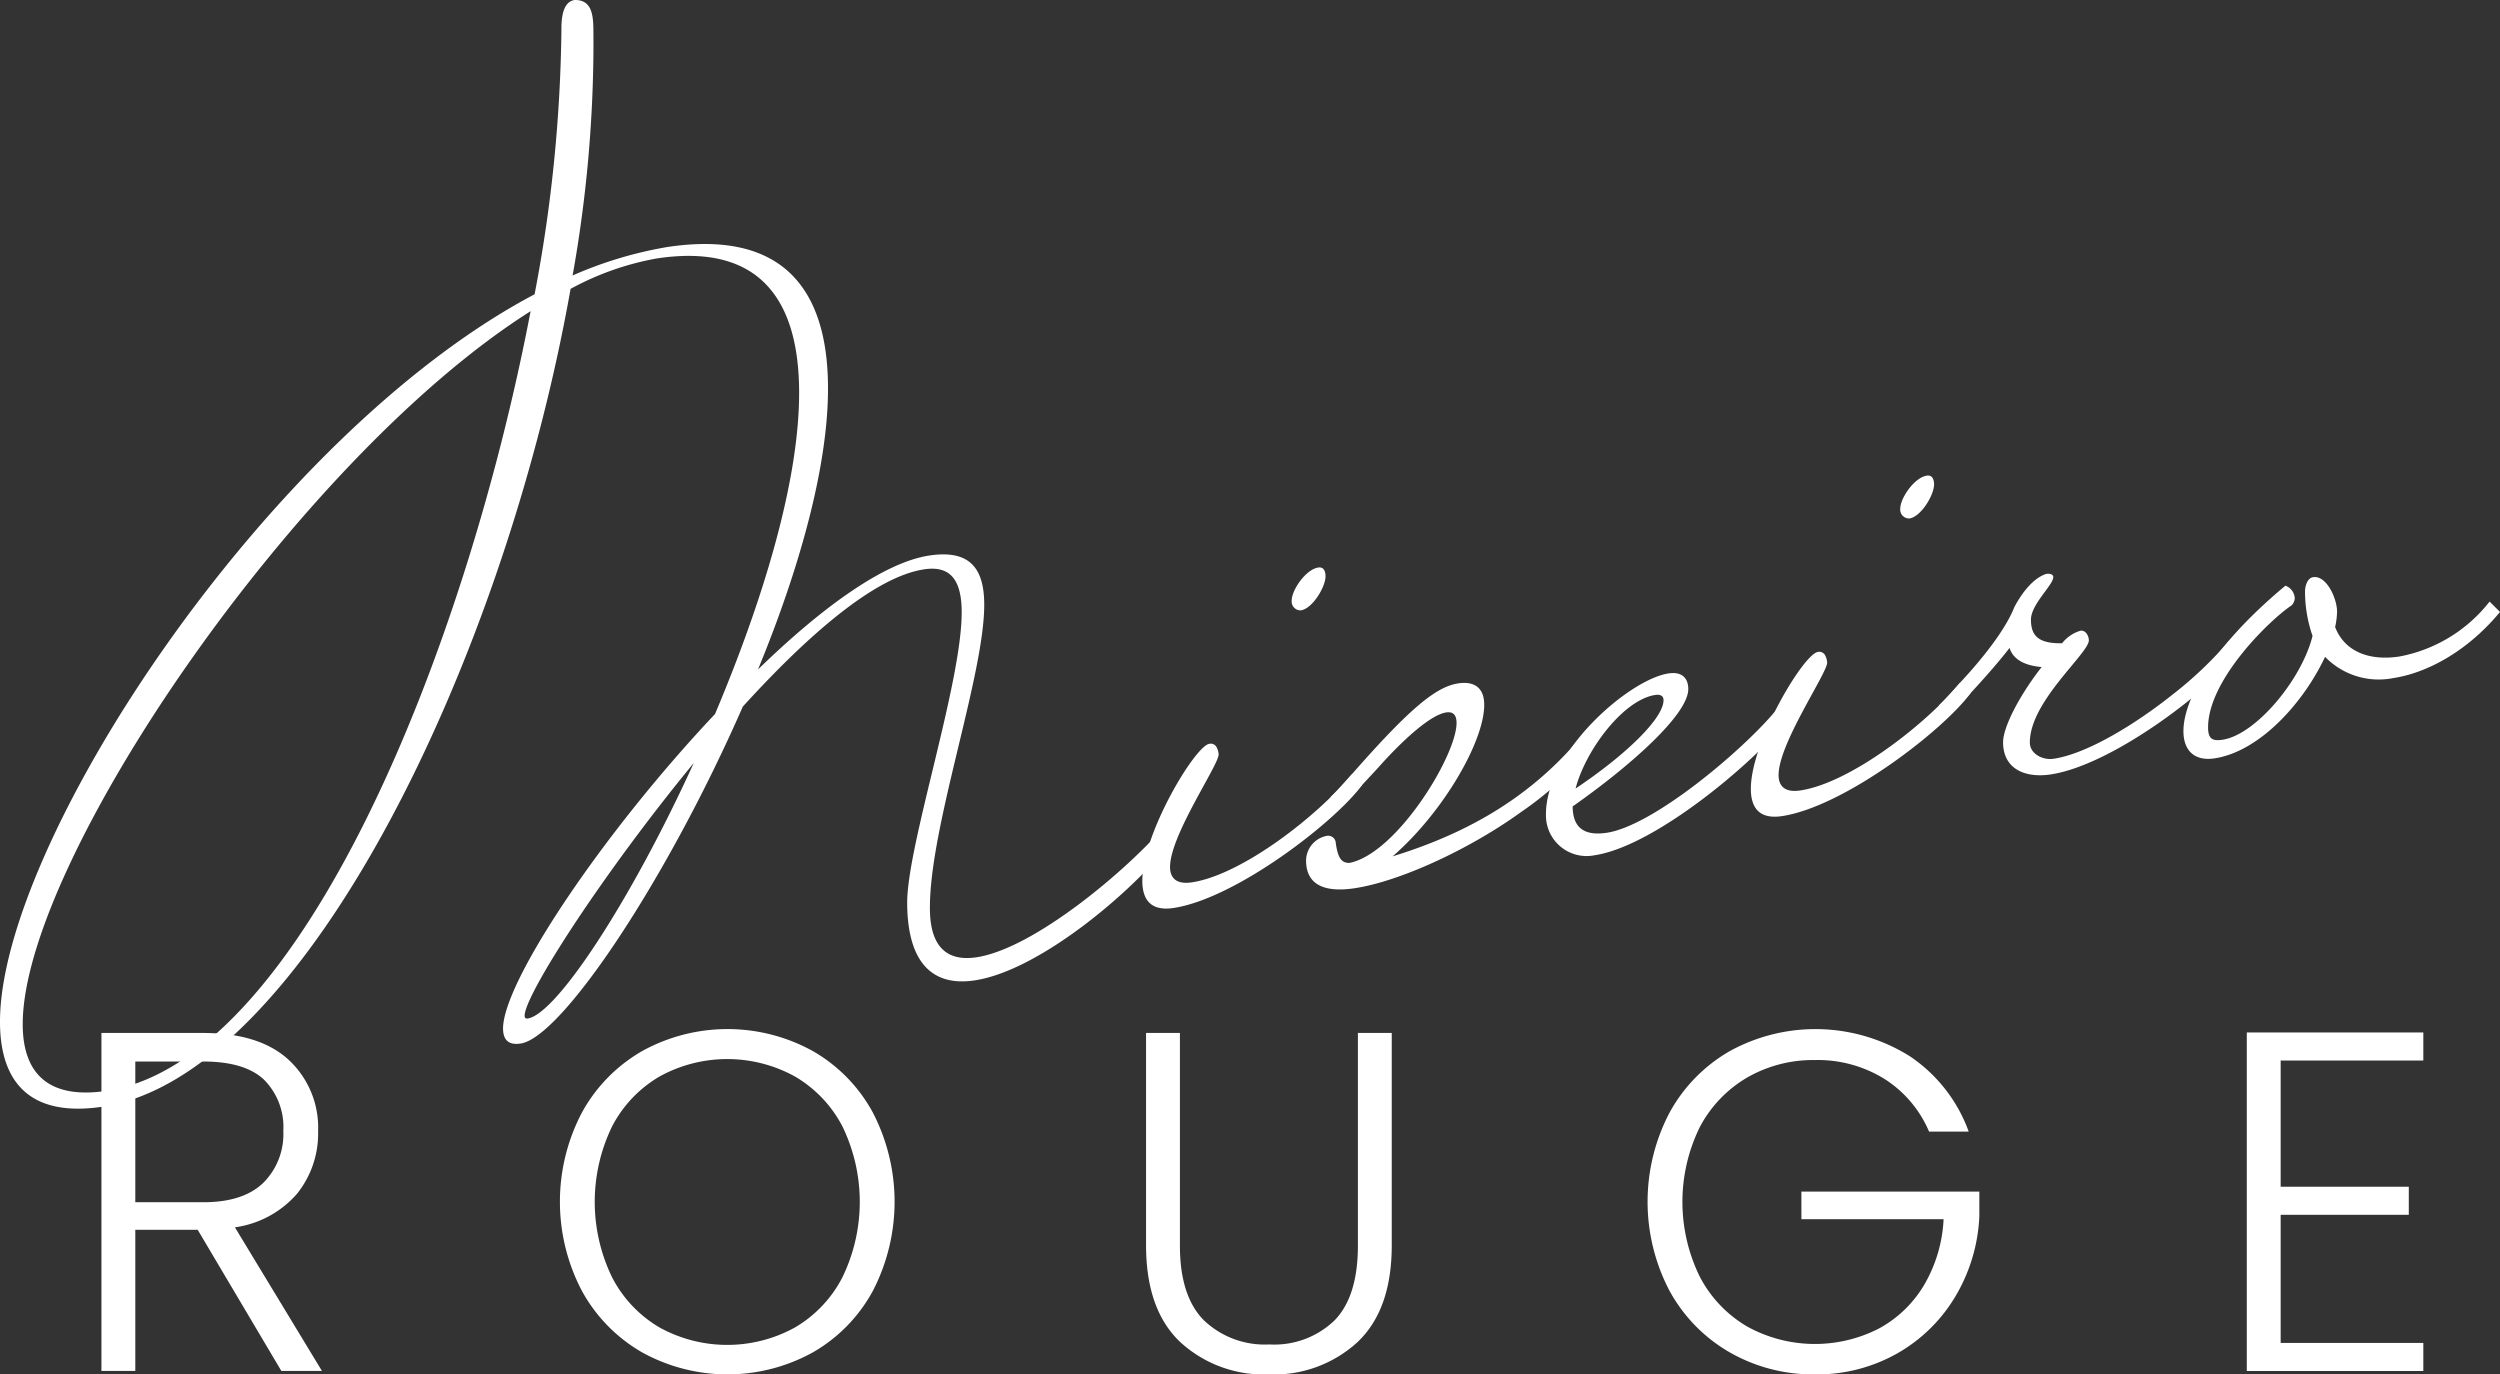 <svg id="グループ_237" data-name="グループ 237" xmlns="http://www.w3.org/2000/svg" xmlns:xlink="http://www.w3.org/1999/xlink" width="286.614" height="157.567" viewBox="0 0 286.614 157.567">
  <rect x="0" y="0" width="286.614" height="157.567" fill="#333333" stroke="none"/>
  <defs>
    <clipPath id="clip-path">
      <rect id="長方形_181" data-name="長方形 181" width="286.614" height="157.567" fill="none"/>
    </clipPath>
  </defs>
  <g id="グループ_236" data-name="グループ 236" clip-path="url(#clip-path)">
    <path id="パス_69" data-name="パス 69" d="M107.887,65.4l1.2,1.191c-3.046,4.2-14.441,13.032-21.638,14.12-2.6.39-3.555-.96-3.569-3.08-.037-5.357,6.027-15.493,7.683-15.743a.754.754,0,0,1,.824.375,2.06,2.06,0,0,1,.244.835c.006,1.237-5.6,9.319-5.572,12.932.008,1.244.729,2.006,2.495,1.741C95.338,76.9,104.031,70.1,107.887,65.4m-3.835-23.723c.589-.089.824.368.832.993.006,1.244-1.51,3.721-2.812,3.916a1.012,1.012,0,0,1-1.068-1.088c-.014-1.244,1.627-3.607,3.048-3.821" transform="translate(47.082 23.387)" fill="#fff"/>
    <path id="パス_70" data-name="パス 70" d="M127.23,56.572l1.193,1.2a37.808,37.808,0,0,1-7.861,7.17c-5.881,4.258-13.889,7.956-19.078,8.74-3.305.5-5.557-.279-5.579-3.143a2.91,2.91,0,0,1,2.34-2.853.876.876,0,0,1,1.066.84c.258,1.828.729,2.256,1.561,2.256,5.424-1.068,12.306-12.33,12.284-16.067-.008-.87-.368-1.31-1.193-1.185-1.774.269-4.938,3.105-7.867,6.414l-2.695,2.9a1.91,1.91,0,0,1-1.177.676,2.674,2.674,0,0,1-1.538-.264c.934-.895,1.641-1.744,2.576-2.764,6.675-7.6,9.611-9.919,12.092-10.294,2-.3,2.967.673,2.973,2.418.037,4.223-4.754,12.434-10.5,17.413,7.9-2.44,15.316-6.3,21.4-13.462" transform="translate(53.832 28.148)" fill="#fff"/>
    <path id="パス_71" data-name="パス 71" d="M140.005,53.557l1.2,1.2c-3.048,4.2-14.906,14.467-22.1,15.552a4.659,4.659,0,0,1-5.586-4.643c-.059-7.221,9.568-15.527,14.05-16.2,1.657-.251,2.261.662,2.267,1.774.022,2.988-6.91,9.023-13.256,13.473.016,2.112.971,3.463,3.924,3.018,5.313-.8,15.64-9.466,19.5-14.169m-23.089,9.1c6-4.019,10.1-8.133,10.083-10.128,0-.492-.361-.692-.949-.6-3.658.553-7.986,6.319-9.134,10.728" transform="translate(63.718 27.74)" fill="#fff"/>
    <path id="パス_72" data-name="パス 72" d="M152.58,58.652l1.191,1.188c-3.046,4.2-14.441,13.035-21.638,14.124-2.6.39-3.555-.96-3.569-3.08-.037-5.357,6.027-15.493,7.683-15.743a.754.754,0,0,1,.824.375,2.163,2.163,0,0,1,.244.835c.006,1.237-5.6,9.319-5.572,12.932.008,1.244.729,2.006,2.495,1.738,5.785-.873,14.478-7.666,18.342-12.369m-3.842-23.723c.589-.089.824.368.832.993.006,1.244-1.51,3.721-2.812,3.916a1.012,1.012,0,0,1-1.068-1.088c-.014-1.244,1.627-3.607,3.048-3.821" transform="translate(72.164 19.6)" fill="#fff"/>
    <path id="パス_73" data-name="パス 73" d="M144.947,54.458c2.7-2.9,5.152-6.127,6.08-8.515.935-1.763,2.223-3.327,3.636-3.791.589-.089.824.125.824.375.006.87-2.576,3.129-2.562,4.873s.737,2.749,3.569,2.7a4.192,4.192,0,0,1,2.112-1.44c.59-.087.957.6.957,1.1.016,1.494-6.8,7.01-6.764,11.743.008,1.244,1.435,2.031,2.731,1.838,4.011-.607,9.657-4.2,13.535-7.284a44.52,44.52,0,0,0,6.573-6.234l1.193,1.2c-3.048,4.2-14.442,13.028-21.64,14.113-2.834.431-5.44-.548-5.461-3.661-.014-1.87,2.083-5.678,4.423-8.65-2.134-.18-3.319-.993-3.68-2.192-1.641,2.119-3.635,4.29-5.387,6.178a2.514,2.514,0,0,1-1.3.7,2.1,2.1,0,0,1-1.421-.287c.935-.892,1.641-1.741,2.576-2.76" transform="translate(79.914 23.648)" fill="#fff"/>
    <path id="パス_74" data-name="パス 74" d="M196.621,46.375c-3.518,4.269-8.111,6.959-12.241,7.582a8.559,8.559,0,0,1-7.816-2.437c-2.443,5.234-7.479,10.856-12.675,11.641-2.237.337-3.547-.837-3.561-3.08-.03-3.482,3.113-9.572,11.688-16.715a1.61,1.61,0,0,1,1.074,1.45,1.288,1.288,0,0,1-.353.8c-2.467,1.624-9.627,8.564-9.583,14.039.008,1.252.486,1.55,1.663,1.369,3.783-.57,9.054-6.848,10.312-11.9a15.587,15.587,0,0,1-.862-5.1c-.008-.5.222-1.53.927-1.636,1.538-.233,2.739,2.447,2.746,3.941a8.722,8.722,0,0,1-.222,1.777c1.09,2.831,3.93,3.9,7.36,3.379a17.1,17.1,0,0,0,10.348-6.3Z" transform="translate(89.994 23.782)" fill="#fff"/>
    <path id="パス_75" data-name="パス 75" d="M28.076,114.6,18.482,98.415H11.331V114.6H7.448V75.849H19.092q6.487,0,9.841,3.1A10.586,10.586,0,0,1,32.288,87.1a11.02,11.02,0,0,1-2.414,7.18,11.526,11.526,0,0,1-7.124,3.853L32.73,114.6ZM11.331,95.255h7.816q4.55,0,6.849-2.217A7.856,7.856,0,0,0,28.3,87.1a7.7,7.7,0,0,0-2.219-5.9q-2.213-2.08-6.985-2.078H11.331Z" transform="translate(4.181 42.575)" fill="#fff"/>
    <path id="パス_76" data-name="パス 76" d="M50.539,112.629a18.185,18.185,0,0,1-6.9-7.042,21.984,21.984,0,0,1,0-20.458,18.2,18.2,0,0,1,6.9-7.042,20.244,20.244,0,0,1,19.574,0,18.006,18.006,0,0,1,6.874,7.042,22.216,22.216,0,0,1,0,20.458,18,18,0,0,1-6.874,7.042,20.244,20.244,0,0,1-19.574,0m17.521-2.856a14.179,14.179,0,0,0,5.435-5.739,19.8,19.8,0,0,0,0-17.326A14.228,14.228,0,0,0,68.06,81a16.081,16.081,0,0,0-15.523,0,14.217,14.217,0,0,0-5.435,5.71,19.8,19.8,0,0,0,0,17.326,14.169,14.169,0,0,0,5.435,5.739,16.081,16.081,0,0,0,15.523,0" transform="translate(23.078 42.415)" fill="#fff"/>
    <path id="パス_77" data-name="パス 77" d="M88.037,75.849v24.4q0,5.766,2.742,8.537a10.1,10.1,0,0,0,7.515,2.773,9.951,9.951,0,0,0,7.457-2.745q2.686-2.742,2.69-8.565v-24.4h3.881V100.19q0,7.375-3.911,11.087a14.152,14.152,0,0,1-10.172,3.716,14.164,14.164,0,0,1-10.177-3.716q-3.906-3.712-3.908-11.087V75.849Z" transform="translate(47.236 42.575)" fill="#fff"/>
    <path id="パス_78" data-name="パス 78" d="M153.252,87.32a13.29,13.29,0,0,0-5.074-6.017,14.517,14.517,0,0,0-8.013-2.189,15.172,15.172,0,0,0-7.761,2,14.277,14.277,0,0,0-5.435,5.683,19.446,19.446,0,0,0,0,17.16,14.222,14.222,0,0,0,5.435,5.711,16.079,16.079,0,0,0,15.053.248,13.46,13.46,0,0,0,5.21-4.988,16.393,16.393,0,0,0,2.248-7.568h-16.3V94.194h20.4v2.828a19.6,19.6,0,0,1-2.771,9.232,18.2,18.2,0,0,1-6.679,6.514,18.663,18.663,0,0,1-9.4,2.384,19.219,19.219,0,0,1-9.76-2.522,18.189,18.189,0,0,1-6.9-7.043,21.981,21.981,0,0,1,0-20.456,18.189,18.189,0,0,1,6.9-7.043,20.375,20.375,0,0,1,20.628.582,17.6,17.6,0,0,1,6.764,8.65Z" transform="translate(67.908 42.416)" fill="#fff"/>
    <path id="パス_79" data-name="パス 79" d="M168.863,79.028V93.5h14.69v3.215h-14.69v14.693h16.355v3.216H164.98V75.814h20.238v3.215Z" transform="translate(92.605 42.555)" fill="#fff"/>
    <path id="パス_80" data-name="パス 80" d="M110.256,70.111c-.03-3.365-1.112-5.323-4.3-4.84-5.668.854-13.293,7.5-20.792,15.733-8.715,19.891-20.75,37.92-25.474,38.633-1.413.214-2-.448-2.017-1.692-.036-5.358,11.527-22.556,24.3-36.083,5.455-12.917,9.724-26.78,9.643-37.114s-4.5-16.9-16.3-15.121a32.588,32.588,0,0,0-9.9,3.488c-7.59,42.792-30.744,90.3-53.642,93.761C3.511,128.123.053,124.149,0,117.3-.153,96.887,30.567,49.973,61.289,33.737A169.892,169.892,0,0,0,64.365,3.346c-.014-2,.45-3.184,1.51-3.346,1.891-.033,2.142,1.55,2.156,3.419l.008,1.619a151.773,151.773,0,0,1-2.392,26.545,45.831,45.831,0,0,1,10.848-3.262C89.95,26.291,94.845,33.4,94.926,44.246,95,53.336,91.664,65.19,86.9,76.753c7.273-7.081,14.441-12.28,19.637-13.063,4.718-.715,6.272,1.549,6.3,5.53.066,8.1-6.3,25.637-6.227,34.976.028,4.607,2.17,6.031,5.357,5.549,6.611-1,17.407-10.109,21.743-15.257l1.193,1.2c-4.211,5.866-15.479,15.549-23.156,16.708-4.483.678-7.685-1.578-7.743-8.8-.052-6.6,6.308-25.39,6.248-33.485M60.833,35.676C34.138,52.552,2.467,98.984,2.605,117.532c.037,5.483,2.893,8.542,9.627,7.526,22.191-3.349,41.1-50.218,48.6-89.382M79.542,87.469c-10.422,12.664-19.416,26.614-19.395,28.984,0,.244.119.35.354.314,3.3-.5,11.835-13.5,19.04-29.3" transform="translate(0 0)" fill="#fff"/>
  </g>
</svg>
